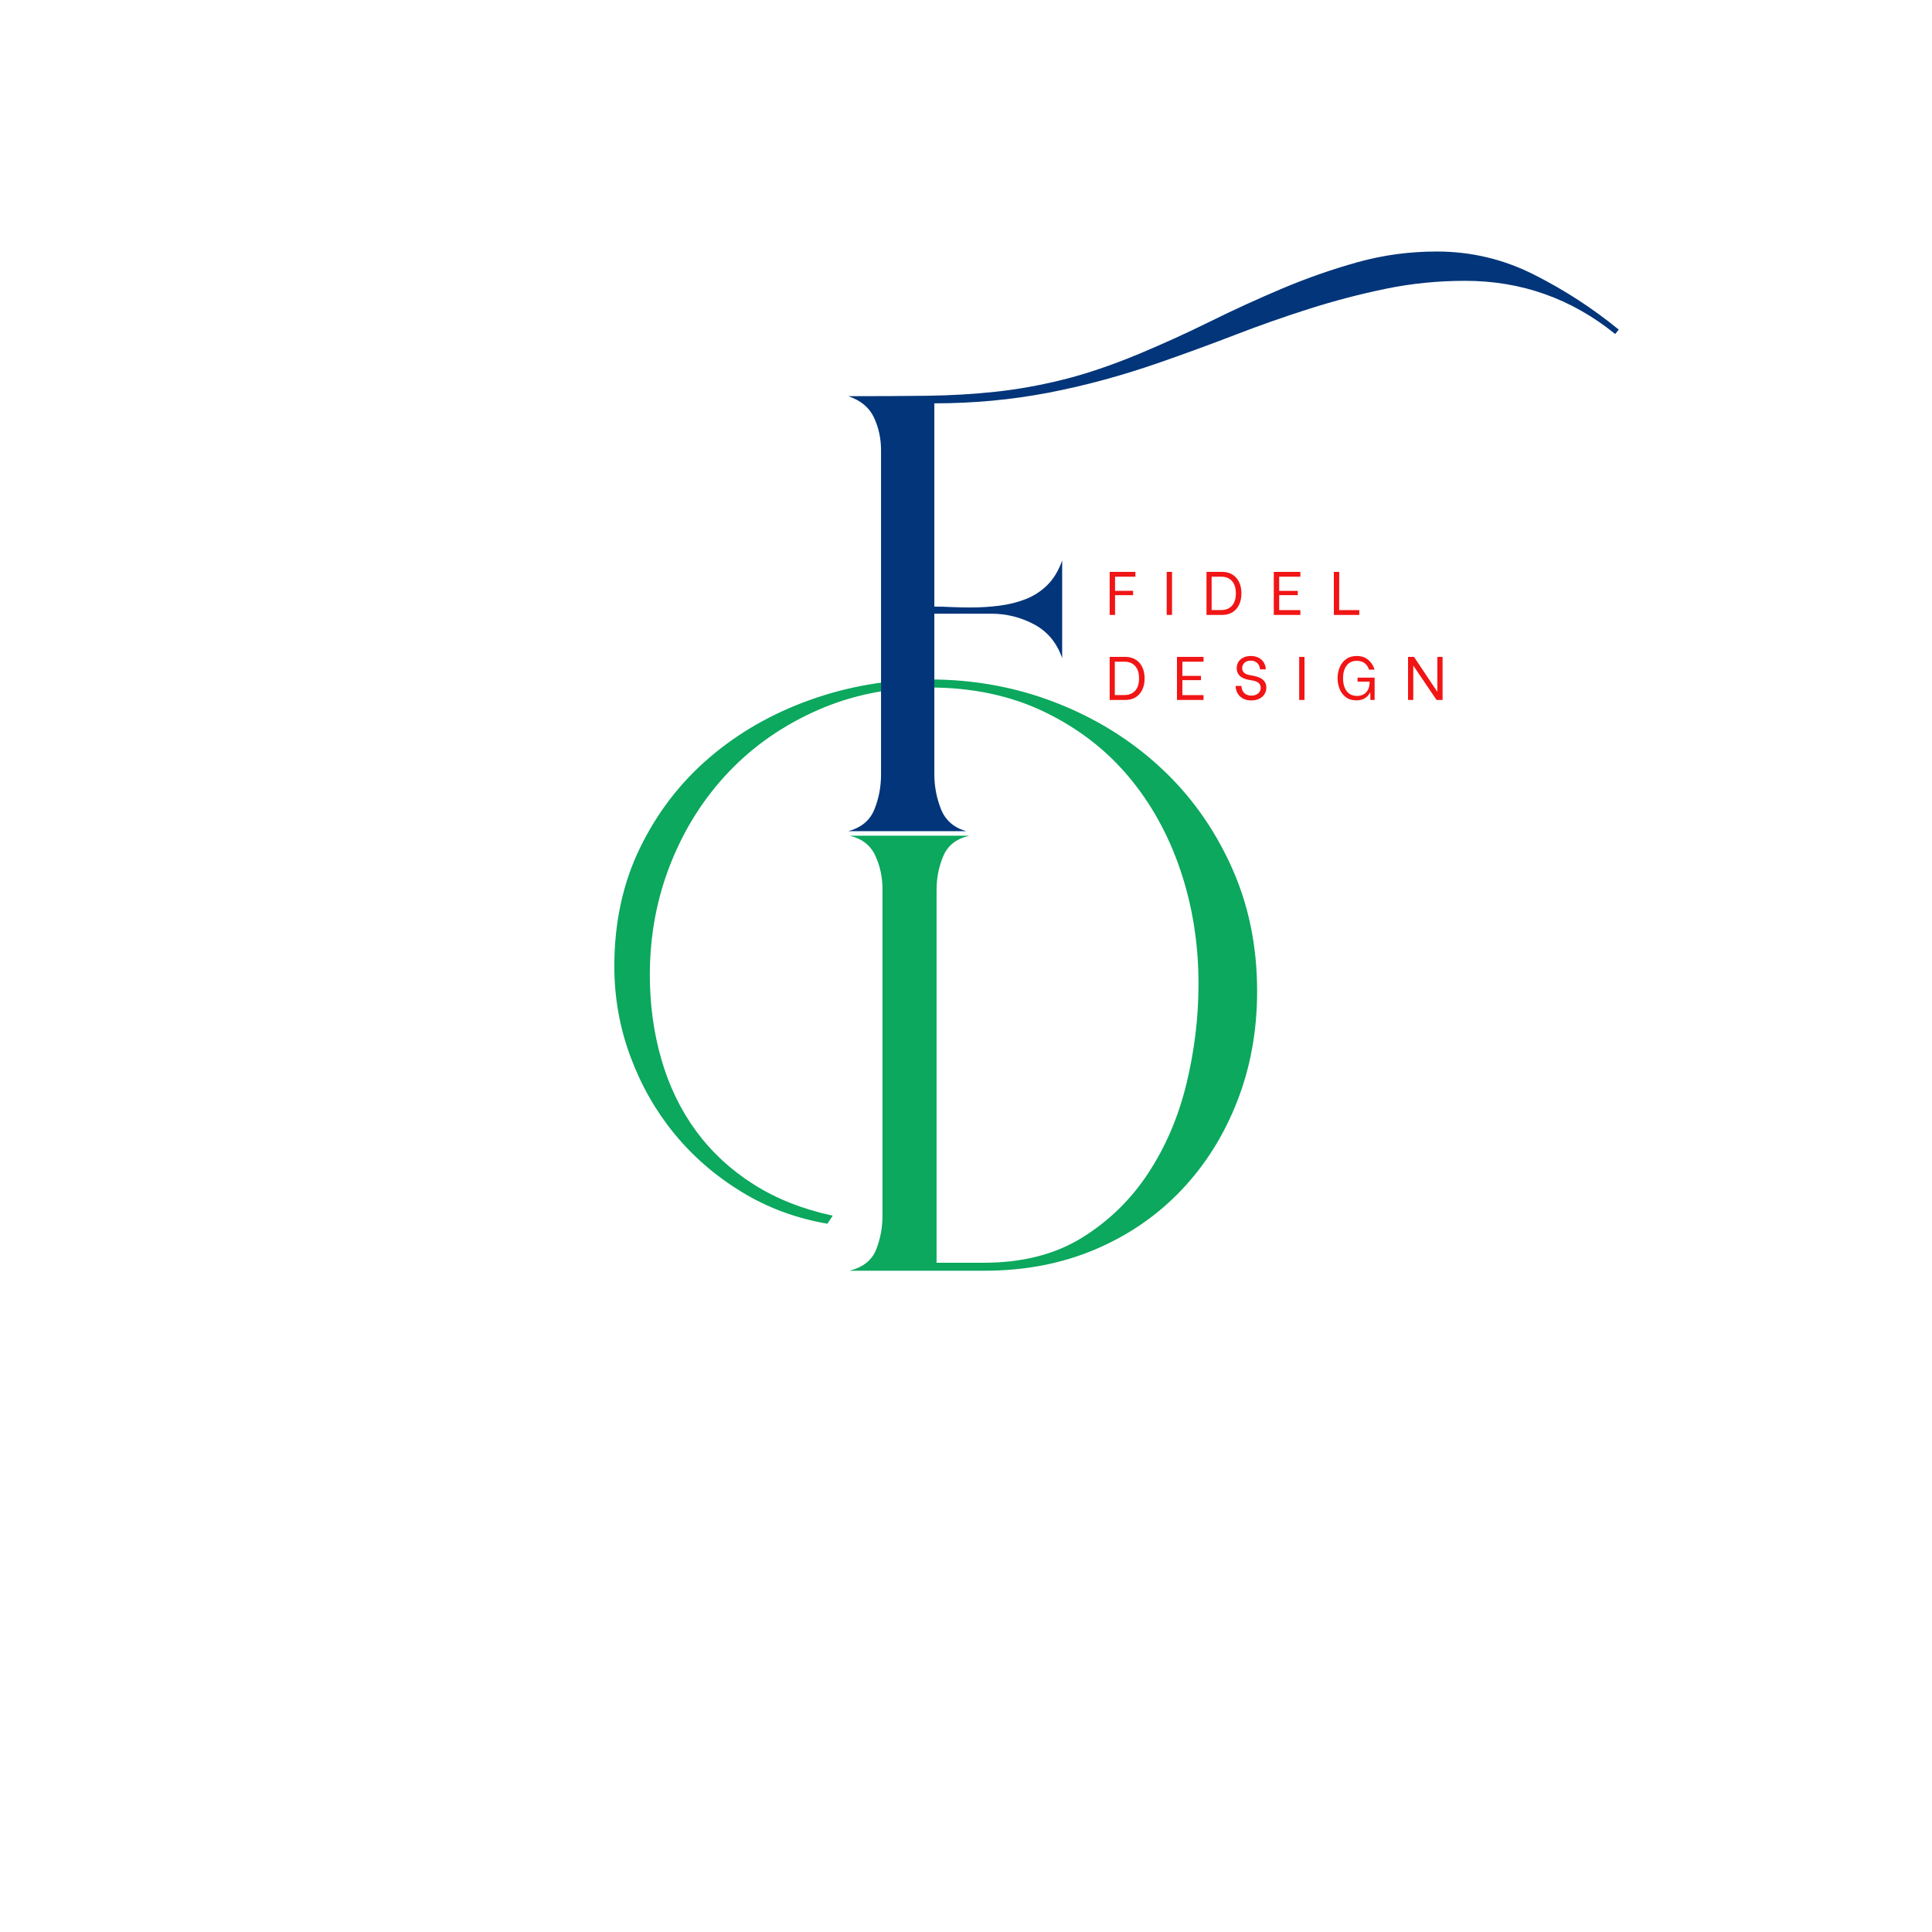 <?xml version="1.0" encoding="UTF-8"?>
<svg xmlns="http://www.w3.org/2000/svg" xmlns:xlink="http://www.w3.org/1999/xlink" width="500" zoomAndPan="magnify" viewBox="0 0 375 375" height="500" preserveAspectRatio="xMidYMid meet" version="1.0">
  <defs>
    <g></g>
  </defs>
  <g fill="#0ba85d" fill-opacity="1">
    <g transform="translate(160.6, 246.647)">
      <g>
        <path d="M 83.406 -54.281 C 83.406 -46.582 82.109 -39.43 79.516 -32.828 C 76.93 -26.223 73.312 -20.477 68.656 -15.594 C 64.008 -10.707 58.441 -6.883 51.953 -4.125 C 45.461 -1.375 38.312 0 30.5 0 L 4.312 0 C 6.945 -0.688 8.664 -2.062 9.469 -4.125 C 10.281 -6.195 10.688 -8.383 10.688 -10.688 L 10.688 -74.094 C 10.688 -76.395 10.223 -78.551 9.297 -80.562 C 8.379 -82.57 6.719 -83.863 4.312 -84.438 L 27.562 -84.438 C 25.039 -83.863 23.348 -82.539 22.484 -80.469 C 21.617 -78.406 21.188 -76.223 21.188 -73.922 L 21.188 -1.547 L 30.328 -1.547 C 37.797 -1.547 44.141 -3.156 49.359 -6.375 C 54.586 -9.594 58.895 -13.785 62.281 -18.953 C 65.676 -24.117 68.148 -29.914 69.703 -36.344 C 71.254 -42.781 72.031 -49.219 72.031 -55.656 C 72.031 -63.469 70.852 -70.848 68.5 -77.797 C 66.145 -84.742 62.754 -90.832 58.328 -96.062 C 53.898 -101.289 48.441 -105.453 41.953 -108.547 C 35.461 -111.648 28.082 -113.203 19.812 -113.203 C 12 -113.203 4.766 -111.738 -1.891 -108.812 C -8.555 -105.883 -14.301 -101.895 -19.125 -96.844 C -23.945 -91.789 -27.707 -85.875 -30.406 -79.094 C -33.113 -72.312 -34.469 -65.07 -34.469 -57.375 C -34.469 -51.633 -33.719 -46.176 -32.219 -41 C -30.727 -35.832 -28.488 -31.207 -25.5 -27.125 C -22.508 -23.051 -18.801 -19.609 -14.375 -16.797 C -9.957 -13.984 -4.82 -11.945 1.031 -10.688 L 0 -9.125 C -6.082 -10.164 -11.648 -12.234 -16.703 -15.328 C -21.766 -18.43 -26.102 -22.191 -29.719 -26.609 C -33.344 -31.035 -36.188 -36.035 -38.25 -41.609 C -40.32 -47.18 -41.359 -53.016 -41.359 -59.109 C -41.359 -67.609 -39.691 -75.273 -36.359 -82.109 C -33.023 -88.941 -28.539 -94.77 -22.906 -99.594 C -17.281 -104.414 -10.766 -108.148 -3.359 -110.797 C 4.047 -113.441 11.77 -114.766 19.812 -114.766 C 28.426 -114.766 36.582 -113.27 44.281 -110.281 C 51.977 -107.289 58.727 -103.125 64.531 -97.781 C 70.332 -92.445 74.926 -86.07 78.312 -78.656 C 81.707 -71.25 83.406 -63.125 83.406 -54.281 Z M 83.406 -54.281 "></path>
      </g>
    </g>
  </g>
  <g fill="#023579" fill-opacity="1">
    <g transform="translate(158.776, 161.335)">
      <g>
        <path d="M 22.578 -11.031 C 22.578 -8.727 23.004 -6.484 23.859 -4.297 C 24.723 -2.117 26.363 -0.688 28.781 0 L 5.859 0 C 8.391 -0.688 10.082 -2.094 10.938 -4.219 C 11.801 -6.344 12.234 -8.613 12.234 -11.031 L 12.234 -73.922 C 12.234 -76.223 11.773 -78.348 10.859 -80.297 C 9.941 -82.254 8.273 -83.633 5.859 -84.438 C 11.484 -84.438 16.594 -84.461 21.188 -84.516 C 25.789 -84.578 30.219 -84.836 34.469 -85.297 C 38.719 -85.754 43.051 -86.531 47.469 -87.625 C 51.895 -88.719 56.75 -90.352 62.031 -92.531 C 66.738 -94.488 71.414 -96.613 76.062 -98.906 C 80.719 -101.207 85.43 -103.363 90.203 -105.375 C 94.973 -107.383 99.828 -109.078 104.766 -110.453 C 109.703 -111.828 114.816 -112.516 120.109 -112.516 C 126.766 -112.516 133.051 -111.02 138.969 -108.031 C 144.883 -105.051 150.367 -101.492 155.422 -97.359 L 154.734 -96.5 C 146.234 -103.383 136.523 -106.828 125.609 -106.828 C 120.328 -106.828 115.188 -106.312 110.188 -105.281 C 105.195 -104.25 100.258 -102.957 95.375 -101.406 C 90.488 -99.852 85.66 -98.156 80.891 -96.312 C 76.129 -94.477 71.281 -92.703 66.344 -90.984 C 59.102 -88.453 51.895 -86.492 44.719 -85.109 C 37.539 -83.734 30.16 -83.047 22.578 -83.047 L 22.578 -43.594 C 23.723 -43.594 24.867 -43.562 26.016 -43.5 C 27.172 -43.445 28.379 -43.422 29.641 -43.422 C 31.473 -43.422 33.305 -43.535 35.141 -43.766 C 36.984 -43.992 38.707 -44.422 40.312 -45.047 C 41.926 -45.68 43.336 -46.602 44.547 -47.812 C 45.754 -49.02 46.703 -50.602 47.391 -52.562 L 47.391 -33.594 C 46.348 -36.582 44.535 -38.766 41.953 -40.141 C 39.367 -41.523 36.582 -42.219 33.594 -42.219 L 22.578 -42.219 Z M 22.578 -11.031 "></path>
      </g>
    </g>
  </g>
  <g fill="#f11515" fill-opacity="1">
    <g transform="translate(214.495, 119.359)">
      <g>
        <path d="M 1.938 -7.422 L 1.938 -4.672 L 5.438 -4.688 L 5.438 -3.844 L 1.938 -3.844 L 1.938 0 L 0.891 0 L 0.891 -8.359 L 5.891 -8.359 L 5.891 -7.422 Z M 1.938 -7.422 "></path>
      </g>
    </g>
  </g>
  <g fill="#f11515" fill-opacity="1">
    <g transform="translate(225.52, 119.359)">
      <g>
        <path d="M 0.938 -8.359 L 1.969 -8.359 L 1.969 0 L 0.938 0 Z M 0.938 -8.359 "></path>
      </g>
    </g>
  </g>
  <g fill="#f11515" fill-opacity="1">
    <g transform="translate(233.288, 119.359)">
      <g>
        <path d="M 0.891 -8.359 L 3.953 -8.359 C 4.703 -8.359 5.352 -8.188 5.906 -7.844 C 6.469 -7.508 6.898 -7.031 7.203 -6.406 C 7.516 -5.781 7.672 -5.039 7.672 -4.188 C 7.672 -3.332 7.516 -2.586 7.203 -1.953 C 6.898 -1.328 6.469 -0.844 5.906 -0.5 C 5.344 -0.164 4.688 0 3.938 0 L 0.891 0 Z M 3.797 -0.953 C 4.641 -0.953 5.316 -1.227 5.828 -1.781 C 6.336 -2.332 6.594 -3.133 6.594 -4.188 C 6.594 -5.238 6.336 -6.039 5.828 -6.594 C 5.328 -7.145 4.648 -7.422 3.797 -7.422 L 1.891 -7.422 L 1.891 -0.953 Z M 3.797 -0.953 "></path>
      </g>
    </g>
  </g>
  <g fill="#f11515" fill-opacity="1">
    <g transform="translate(246.352, 119.359)">
      <g>
        <path d="M 1.938 -7.422 L 1.938 -4.672 L 5.547 -4.672 L 5.547 -3.844 L 1.938 -3.844 L 1.938 -0.938 L 6.047 -0.938 L 6.047 0 L 0.891 0 L 0.891 -8.359 L 6.047 -8.359 L 6.047 -7.422 Z M 1.938 -7.422 "></path>
      </g>
    </g>
  </g>
  <g fill="#f11515" fill-opacity="1">
    <g transform="translate(258.009, 119.359)">
      <g>
        <path d="M 5.828 -0.938 L 5.828 0 L 0.891 0 L 0.891 -8.359 L 1.938 -8.359 L 1.922 -0.938 Z M 5.828 -0.938 "></path>
      </g>
    </g>
  </g>
  <g fill="#f11515" fill-opacity="1">
    <g transform="translate(214.495, 135.859)">
      <g>
        <path d="M 0.891 -8.359 L 3.953 -8.359 C 4.703 -8.359 5.352 -8.188 5.906 -7.844 C 6.469 -7.508 6.898 -7.031 7.203 -6.406 C 7.516 -5.781 7.672 -5.039 7.672 -4.188 C 7.672 -3.332 7.516 -2.586 7.203 -1.953 C 6.898 -1.328 6.469 -0.844 5.906 -0.5 C 5.344 -0.164 4.688 0 3.938 0 L 0.891 0 Z M 3.797 -0.953 C 4.641 -0.953 5.316 -1.227 5.828 -1.781 C 6.336 -2.332 6.594 -3.133 6.594 -4.188 C 6.594 -5.238 6.336 -6.039 5.828 -6.594 C 5.328 -7.145 4.648 -7.422 3.797 -7.422 L 1.891 -7.422 L 1.891 -0.953 Z M 3.797 -0.953 "></path>
      </g>
    </g>
  </g>
  <g fill="#f11515" fill-opacity="1">
    <g transform="translate(227.56, 135.859)">
      <g>
        <path d="M 1.938 -7.422 L 1.938 -4.672 L 5.547 -4.672 L 5.547 -3.844 L 1.938 -3.844 L 1.938 -0.938 L 6.047 -0.938 L 6.047 0 L 0.891 0 L 0.891 -8.359 L 6.047 -8.359 L 6.047 -7.422 Z M 1.938 -7.422 "></path>
      </g>
    </g>
  </g>
  <g fill="#f11515" fill-opacity="1">
    <g transform="translate(239.217, 135.859)">
      <g>
        <path d="M 3.656 0.094 C 3.008 0.094 2.457 -0.035 2 -0.297 C 1.539 -0.566 1.195 -0.91 0.969 -1.328 C 0.738 -1.754 0.625 -2.195 0.625 -2.656 L 0.625 -2.719 L 1.75 -2.719 L 1.75 -2.656 C 1.75 -2.383 1.816 -2.109 1.953 -1.828 C 2.086 -1.547 2.297 -1.312 2.578 -1.125 C 2.867 -0.938 3.234 -0.844 3.672 -0.844 C 4.203 -0.844 4.633 -0.977 4.969 -1.25 C 5.312 -1.52 5.484 -1.891 5.484 -2.359 C 5.484 -2.734 5.359 -3.035 5.109 -3.266 C 4.859 -3.492 4.539 -3.645 4.156 -3.719 L 2.938 -3.953 C 1.531 -4.266 0.828 -5 0.828 -6.156 C 0.828 -6.633 0.941 -7.051 1.172 -7.406 C 1.41 -7.77 1.734 -8.047 2.141 -8.234 C 2.547 -8.43 3.02 -8.531 3.562 -8.531 C 4.176 -8.531 4.703 -8.406 5.141 -8.156 C 5.578 -7.914 5.906 -7.598 6.125 -7.203 C 6.352 -6.805 6.469 -6.398 6.469 -5.984 L 6.469 -5.938 L 5.344 -5.938 L 5.344 -5.969 C 5.344 -6.207 5.281 -6.453 5.156 -6.703 C 5.039 -6.953 4.848 -7.164 4.578 -7.344 C 4.316 -7.531 3.969 -7.625 3.531 -7.625 C 3.031 -7.625 2.629 -7.484 2.328 -7.203 C 2.035 -6.93 1.891 -6.586 1.891 -6.172 C 1.891 -5.816 2.004 -5.531 2.234 -5.312 C 2.461 -5.094 2.773 -4.941 3.172 -4.859 L 4.281 -4.641 C 5.812 -4.328 6.578 -3.578 6.578 -2.391 C 6.578 -1.898 6.453 -1.469 6.203 -1.094 C 5.961 -0.719 5.617 -0.426 5.172 -0.219 C 4.734 -0.008 4.227 0.094 3.656 0.094 Z M 3.656 0.094 "></path>
      </g>
    </g>
  </g>
  <g fill="#f11515" fill-opacity="1">
    <g transform="translate(251.232, 135.859)">
      <g>
        <path d="M 0.938 -8.359 L 1.969 -8.359 L 1.969 0 L 0.938 0 Z M 0.938 -8.359 "></path>
      </g>
    </g>
  </g>
  <g fill="#f11515" fill-opacity="1">
    <g transform="translate(259, 135.859)">
      <g>
        <path d="M 4.266 0.078 C 3.441 0.078 2.758 -0.129 2.219 -0.547 C 1.676 -0.961 1.273 -1.492 1.016 -2.141 C 0.754 -2.797 0.625 -3.488 0.625 -4.219 C 0.625 -4.945 0.754 -5.641 1.016 -6.297 C 1.285 -6.953 1.695 -7.488 2.25 -7.906 C 2.812 -8.32 3.508 -8.531 4.344 -8.531 C 5.27 -8.531 6.02 -8.273 6.594 -7.766 C 7.176 -7.266 7.582 -6.633 7.812 -5.875 L 6.719 -5.875 C 6.562 -6.414 6.281 -6.836 5.875 -7.141 C 5.477 -7.441 4.969 -7.594 4.344 -7.594 C 3.508 -7.594 2.859 -7.289 2.391 -6.688 C 1.922 -6.082 1.688 -5.254 1.688 -4.203 C 1.688 -3.141 1.926 -2.301 2.406 -1.688 C 2.883 -1.082 3.547 -0.781 4.391 -0.781 C 4.891 -0.781 5.32 -0.883 5.688 -1.094 C 6.051 -1.312 6.328 -1.602 6.516 -1.969 C 6.711 -2.332 6.816 -2.75 6.828 -3.219 L 6.844 -3.547 L 4.5 -3.547 L 4.5 -4.328 L 7.812 -4.328 L 7.812 0 L 6.984 0 L 6.984 -1.391 L 6.891 -1.391 C 6.836 -1.266 6.727 -1.094 6.562 -0.875 C 6.395 -0.656 6.117 -0.441 5.734 -0.234 C 5.348 -0.023 4.859 0.078 4.266 0.078 Z M 4.266 0.078 "></path>
      </g>
    </g>
  </g>
  <g fill="#f11515" fill-opacity="1">
    <g transform="translate(272.41, 135.859)">
      <g>
        <path d="M 0.891 -8.359 L 2.047 -8.359 L 6.531 -1.641 L 6.578 -1.641 L 6.578 -8.359 L 7.594 -8.359 L 7.594 0 L 6.422 0 L 1.953 -6.609 L 1.906 -6.609 L 1.906 0 L 0.891 0 Z M 0.891 -8.359 "></path>
      </g>
    </g>
  </g>
</svg>
